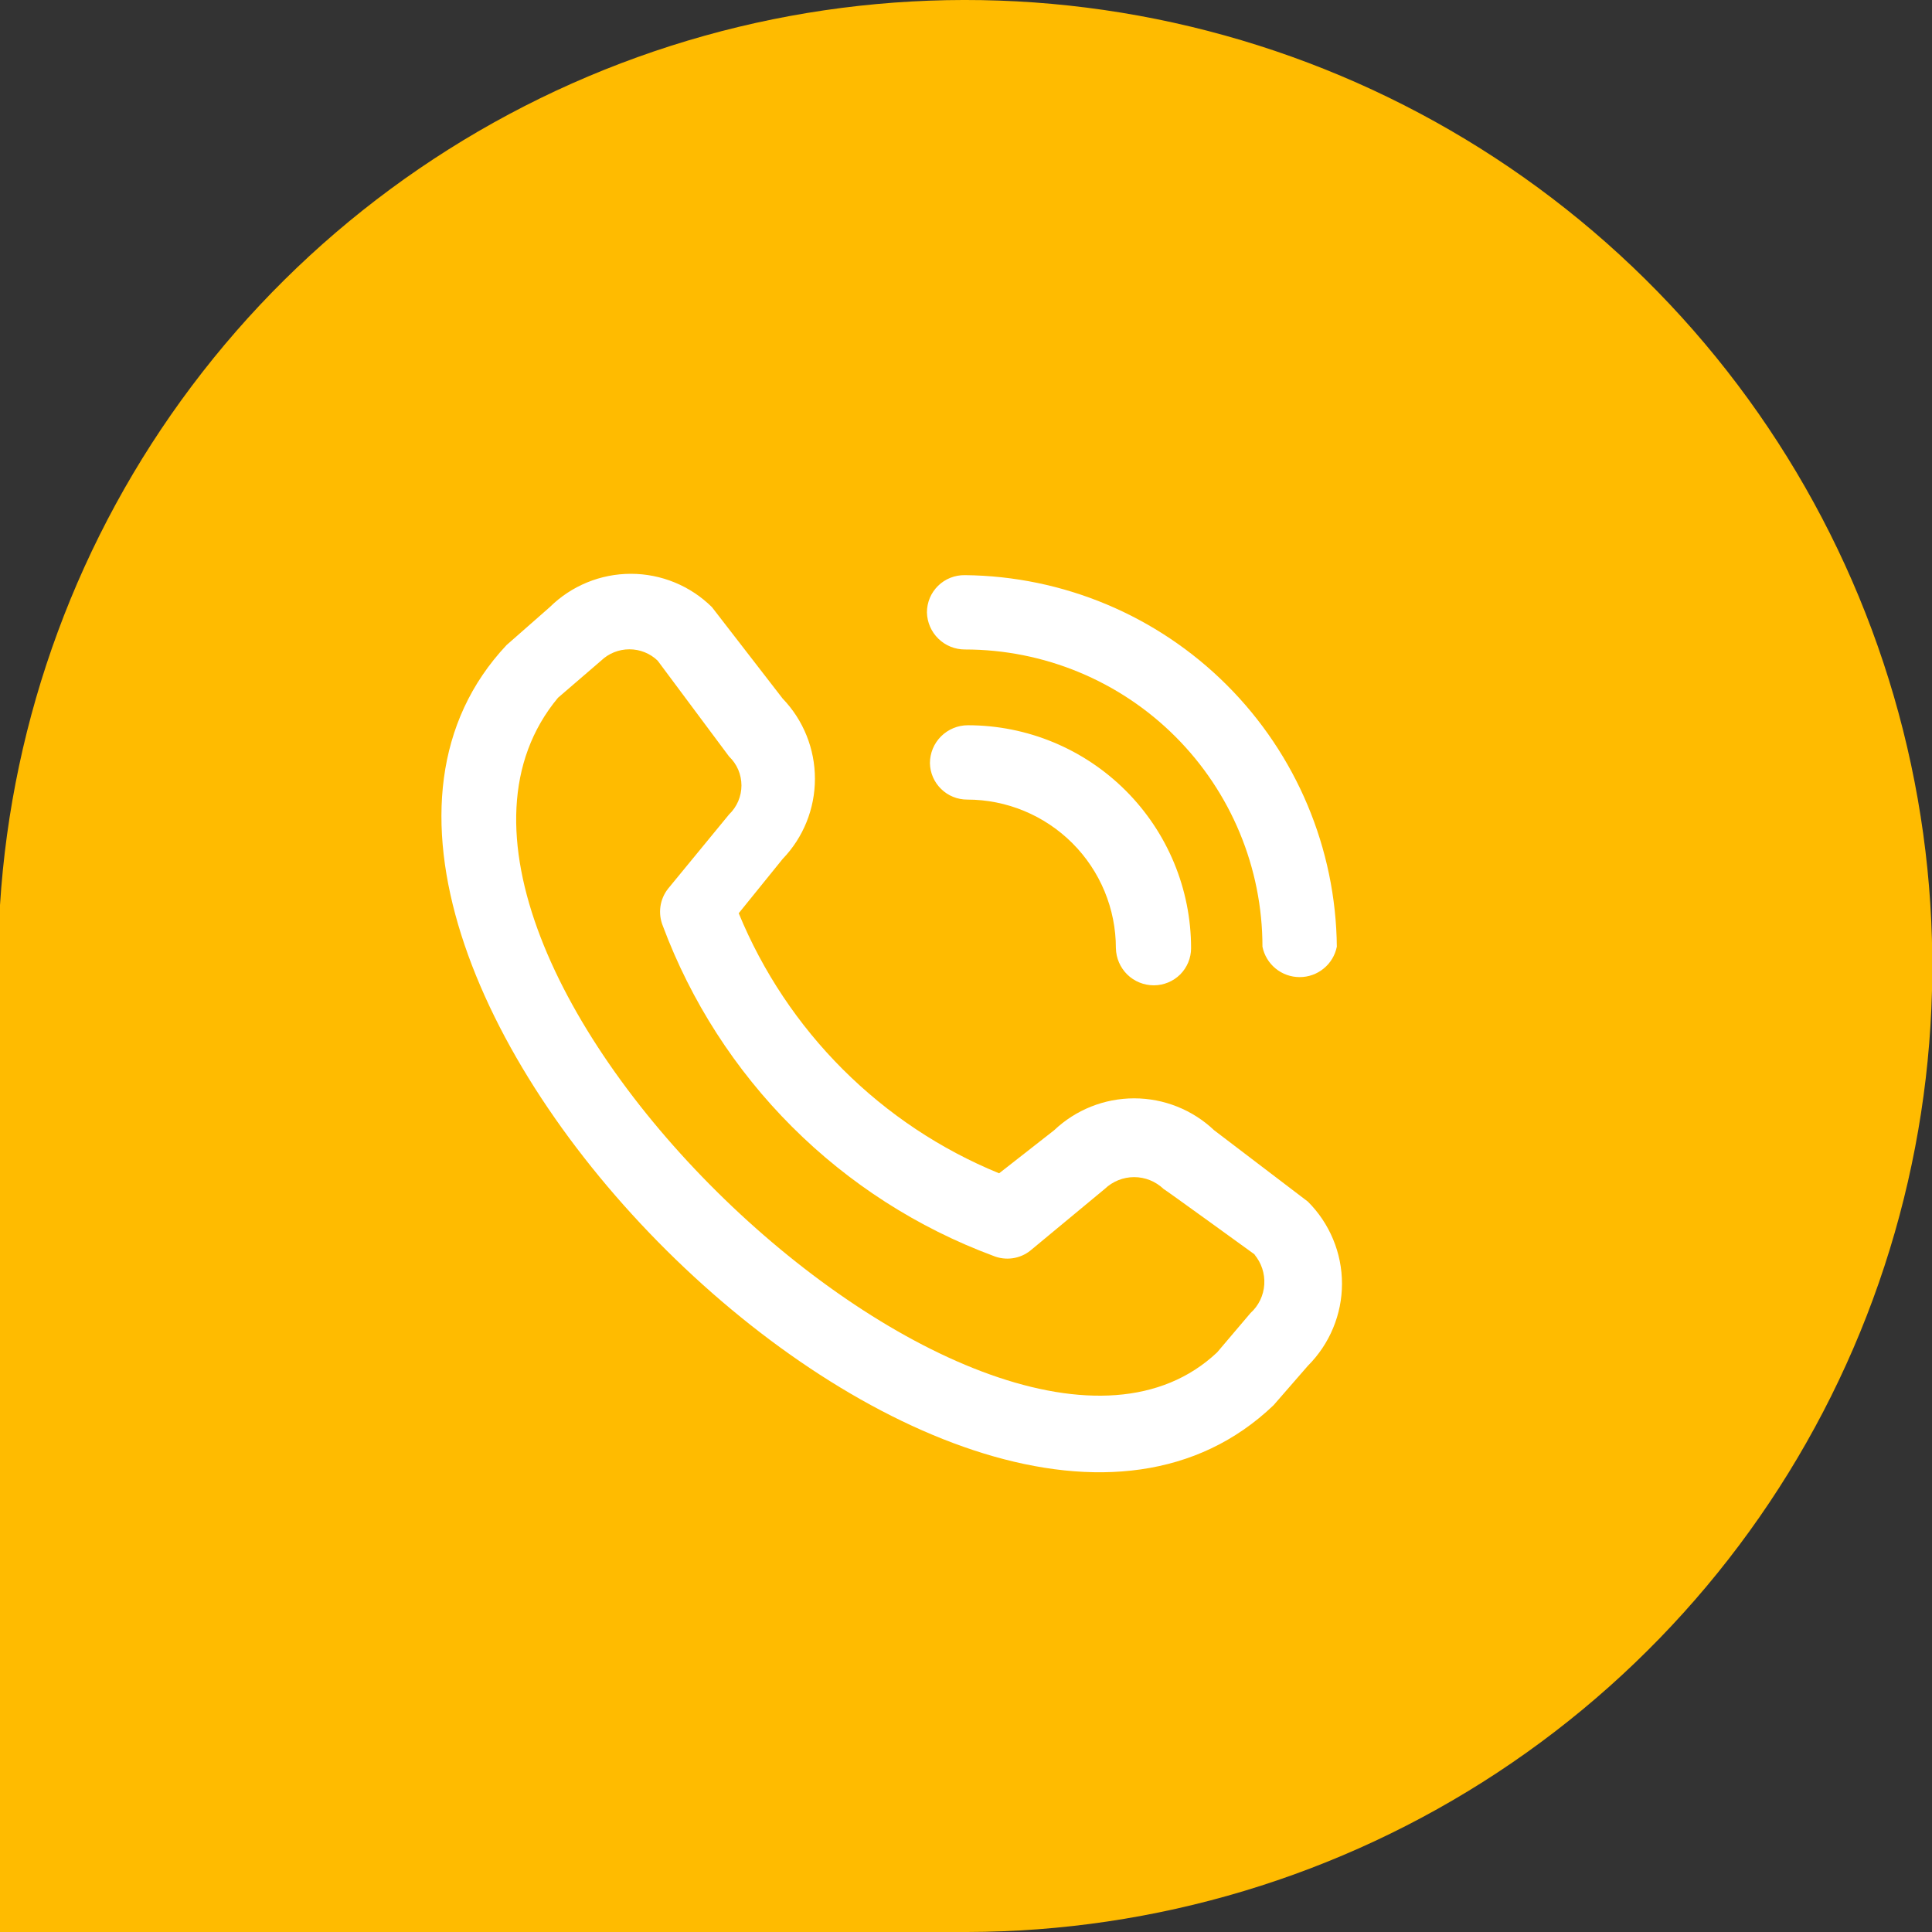 <svg width="36" height="36" viewBox="0 0 36 36" fill="none" xmlns="http://www.w3.org/2000/svg">
<rect x="0" y="0" width="36" height="36" fill="#333333" stroke="none"/>
<path d="M0 16.962V16.865C0.222 13.361 1.464 9.999 3.574 7.192C5.684 4.385 8.57 2.256 11.876 1.066C15.182 -0.124 18.764 -0.323 22.182 0.495C25.599 1.312 28.703 3.11 31.111 5.667C33.519 8.224 35.126 11.428 35.734 14.885C36.342 18.342 35.925 21.902 34.534 25.125C33.143 28.349 30.838 31.096 27.904 33.028C24.971 34.96 21.535 35.993 18.021 36H0V16.962Z" fill="#FFBB00"/>
<path d="M17.272 11.41C17.272 11.318 17.291 11.226 17.326 11.141C17.362 11.056 17.415 10.98 17.48 10.915C17.546 10.851 17.624 10.8 17.71 10.766C17.796 10.732 17.887 10.716 17.979 10.717C19.812 10.735 21.564 11.47 22.86 12.765C24.156 14.059 24.892 15.81 24.91 17.64C24.878 17.8 24.792 17.944 24.665 18.047C24.539 18.151 24.381 18.207 24.217 18.207C24.054 18.207 23.896 18.151 23.769 18.047C23.643 17.944 23.556 17.8 23.524 17.64C23.524 16.172 22.94 14.763 21.9 13.724C20.86 12.685 19.45 12.102 17.979 12.102C17.794 12.102 17.616 12.03 17.484 11.9C17.352 11.771 17.276 11.595 17.272 11.41ZM18.021 14.899C18.756 14.899 19.461 15.191 19.981 15.71C20.501 16.229 20.793 16.934 20.793 17.668C20.797 17.853 20.873 18.029 21.005 18.159C21.137 18.288 21.315 18.36 21.5 18.36C21.684 18.36 21.86 18.287 21.991 18.158C22.12 18.028 22.194 17.852 22.194 17.668C22.194 16.566 21.755 15.51 20.975 14.731C20.195 13.952 19.138 13.514 18.035 13.514C17.847 13.514 17.668 13.589 17.535 13.721C17.402 13.854 17.328 14.033 17.328 14.22C17.331 14.402 17.406 14.574 17.536 14.701C17.665 14.828 17.84 14.899 18.021 14.899ZM24.37 22.39C24.571 22.59 24.731 22.829 24.84 23.091C24.95 23.354 25.006 23.635 25.006 23.92C25.006 24.204 24.95 24.485 24.84 24.748C24.731 25.011 24.571 25.249 24.37 25.45L23.732 26.183C18.021 31.653 4.048 17.751 9.44 12.019L10.244 11.313C10.647 10.915 11.19 10.692 11.755 10.692C12.321 10.692 12.864 10.915 13.266 11.313L14.583 13.016C14.97 13.418 15.185 13.954 15.185 14.511C15.185 15.069 14.97 15.604 14.583 16.006L13.765 17.017C14.213 18.106 14.872 19.094 15.705 19.926C16.538 20.758 17.527 21.417 18.617 21.863L19.643 21.06C20.045 20.679 20.578 20.466 21.133 20.466C21.688 20.466 22.221 20.679 22.623 21.06L24.37 22.39ZM23.413 23.4C23.413 23.4 21.694 22.154 21.681 22.154C21.533 22.013 21.337 21.934 21.133 21.934C20.929 21.934 20.733 22.013 20.585 22.154L19.199 23.303C19.103 23.38 18.988 23.429 18.866 23.446C18.744 23.463 18.62 23.447 18.506 23.4C17.099 22.877 15.821 22.057 14.759 20.996C13.697 19.935 12.876 18.659 12.351 17.253C12.305 17.139 12.289 17.015 12.306 16.893C12.323 16.772 12.372 16.657 12.448 16.56L13.585 15.176C13.658 15.106 13.716 15.022 13.756 14.929C13.795 14.836 13.816 14.737 13.816 14.636C13.816 14.535 13.795 14.435 13.756 14.342C13.716 14.249 13.658 14.166 13.585 14.096L12.254 12.31C12.113 12.174 11.924 12.099 11.728 12.099C11.531 12.099 11.343 12.174 11.201 12.31L10.397 13.002C6.46 17.737 18.52 29.119 22.679 25.2L23.302 24.466C23.454 24.329 23.545 24.138 23.558 23.934C23.571 23.73 23.504 23.529 23.372 23.373L23.413 23.4Z" fill="white"/>
</svg>
